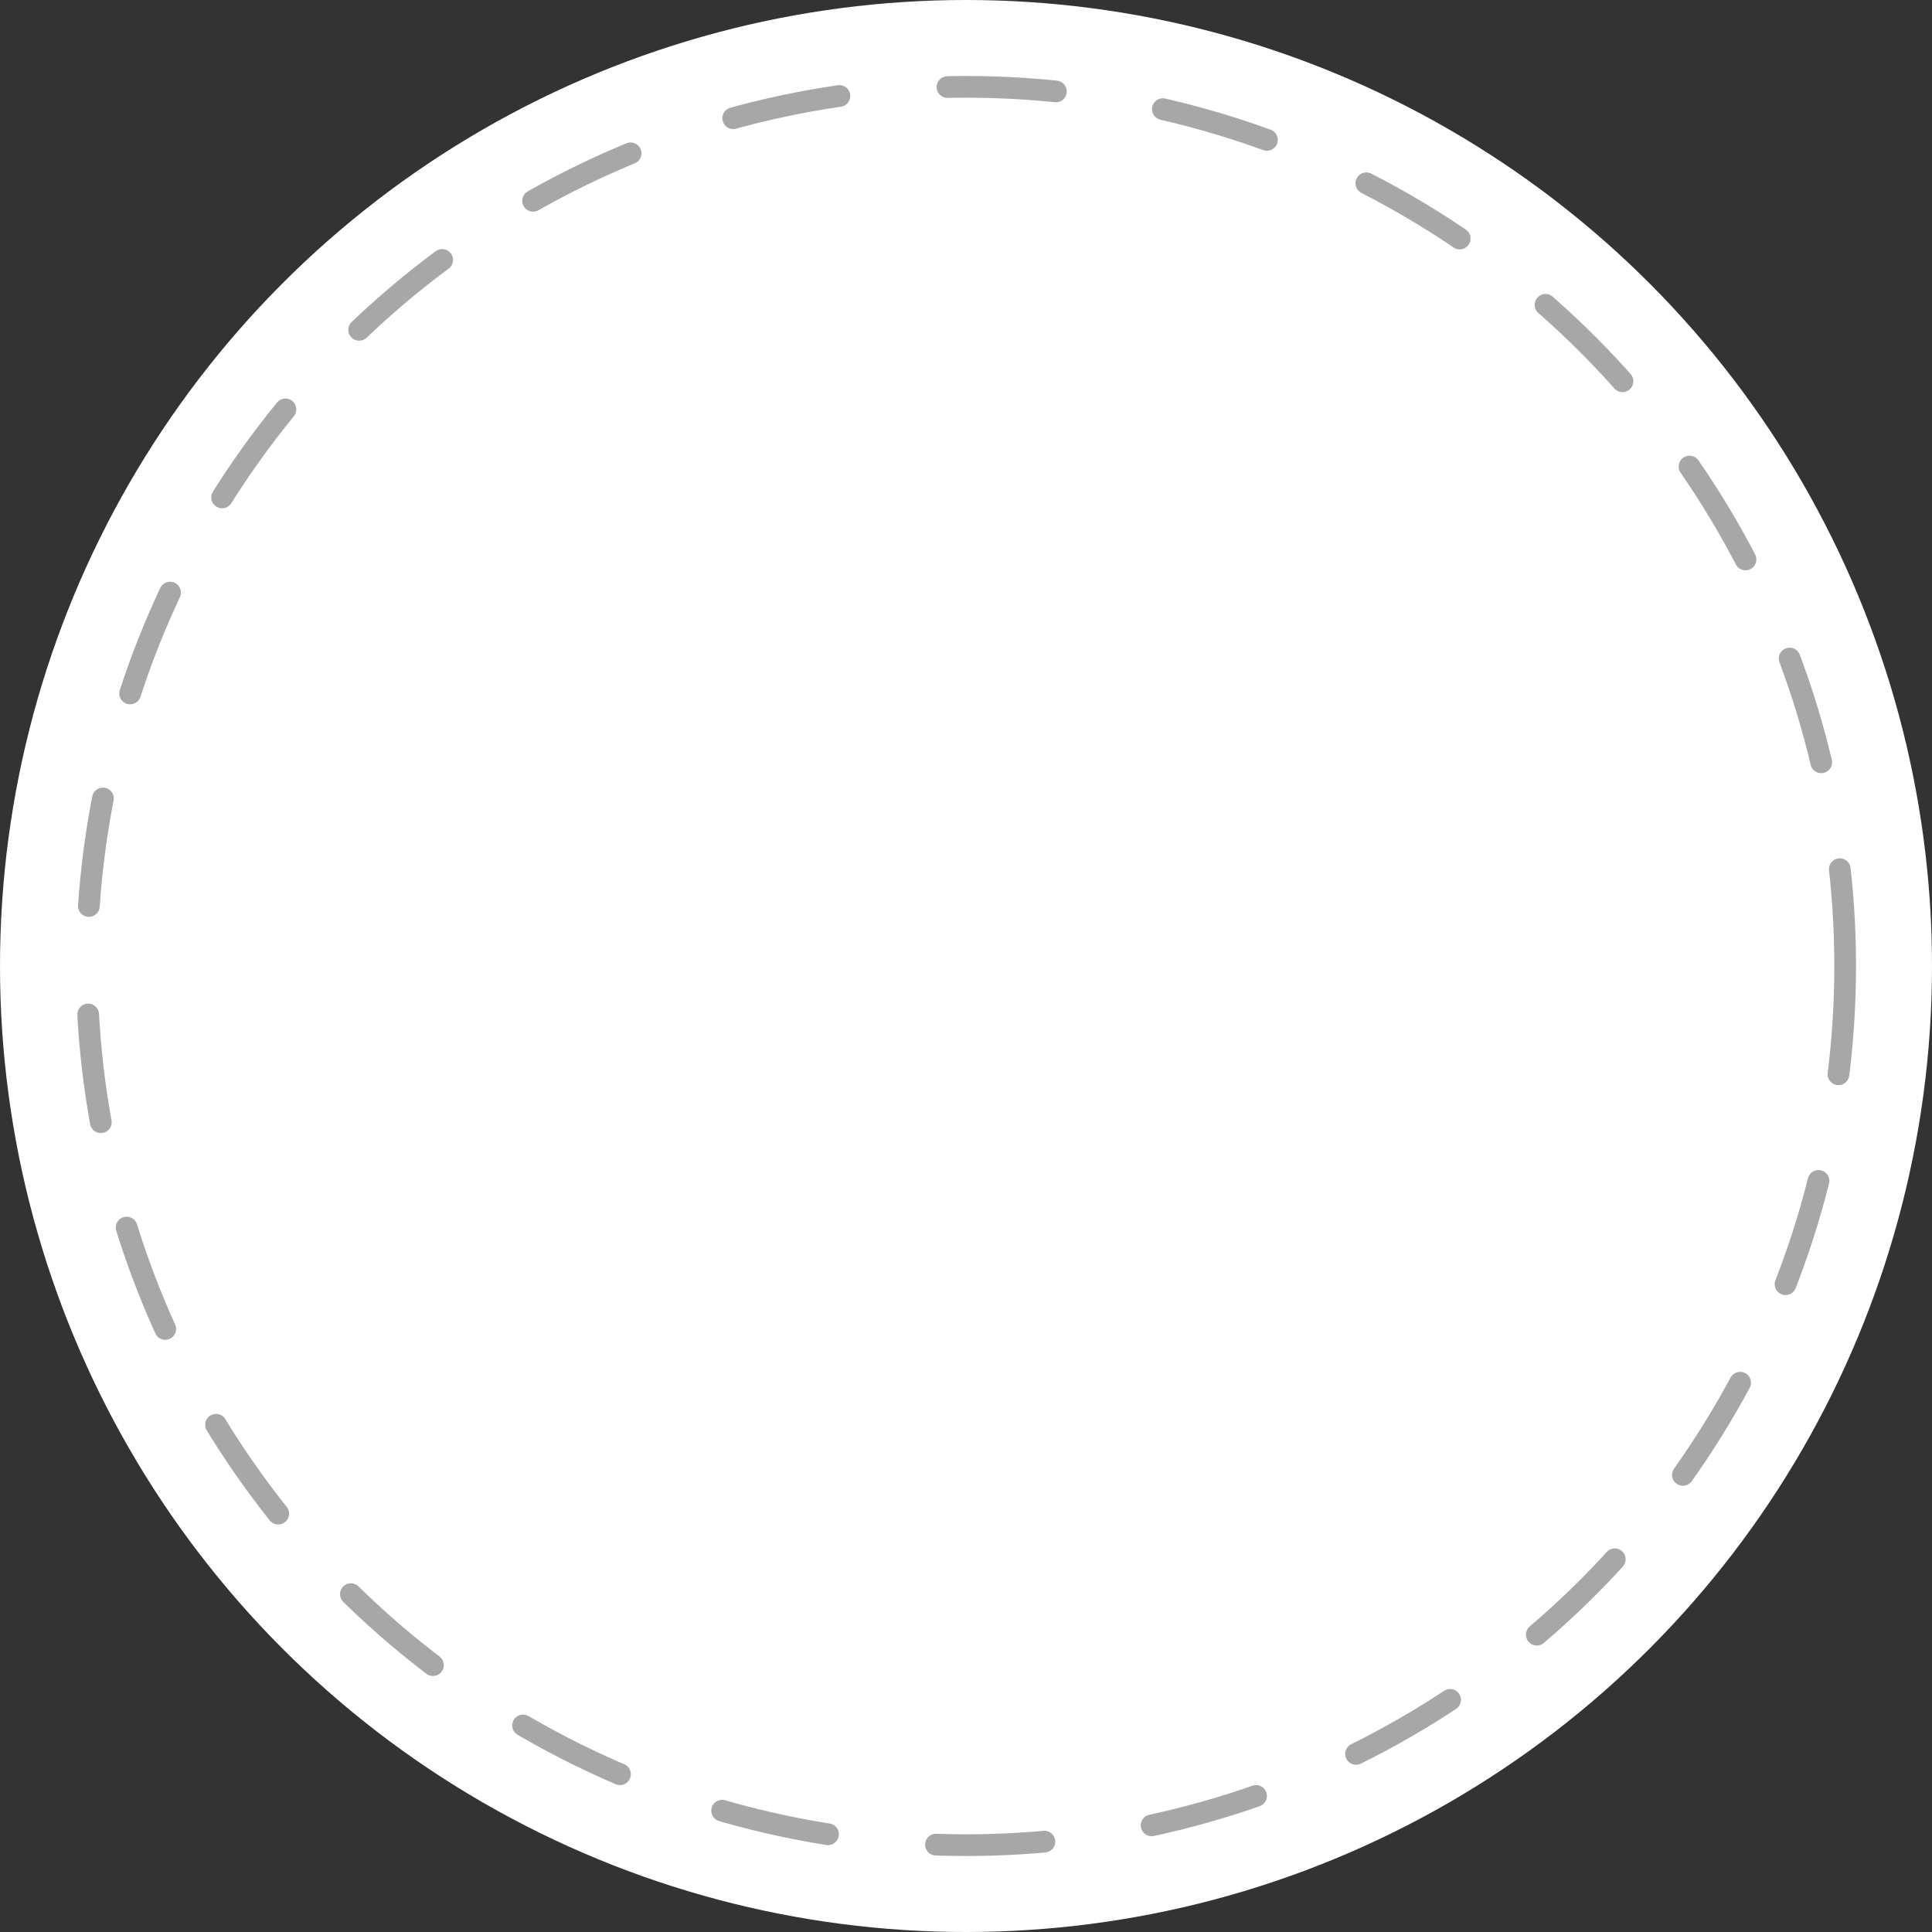 <?xml version="1.0" encoding="UTF-8"?> <svg xmlns="http://www.w3.org/2000/svg" width="89" height="89" viewBox="0 0 89 89" fill="none"><rect x="0" y="0" width="89" height="89" fill="#333333" stroke="none"/><circle cx="44.5" cy="44.5" r="44.5" fill="white"></circle><circle cx="44.5" cy="44.5" r="40.5" stroke="#A7A7A7" stroke-linecap="round" stroke-dasharray="5 5"></circle></svg> 